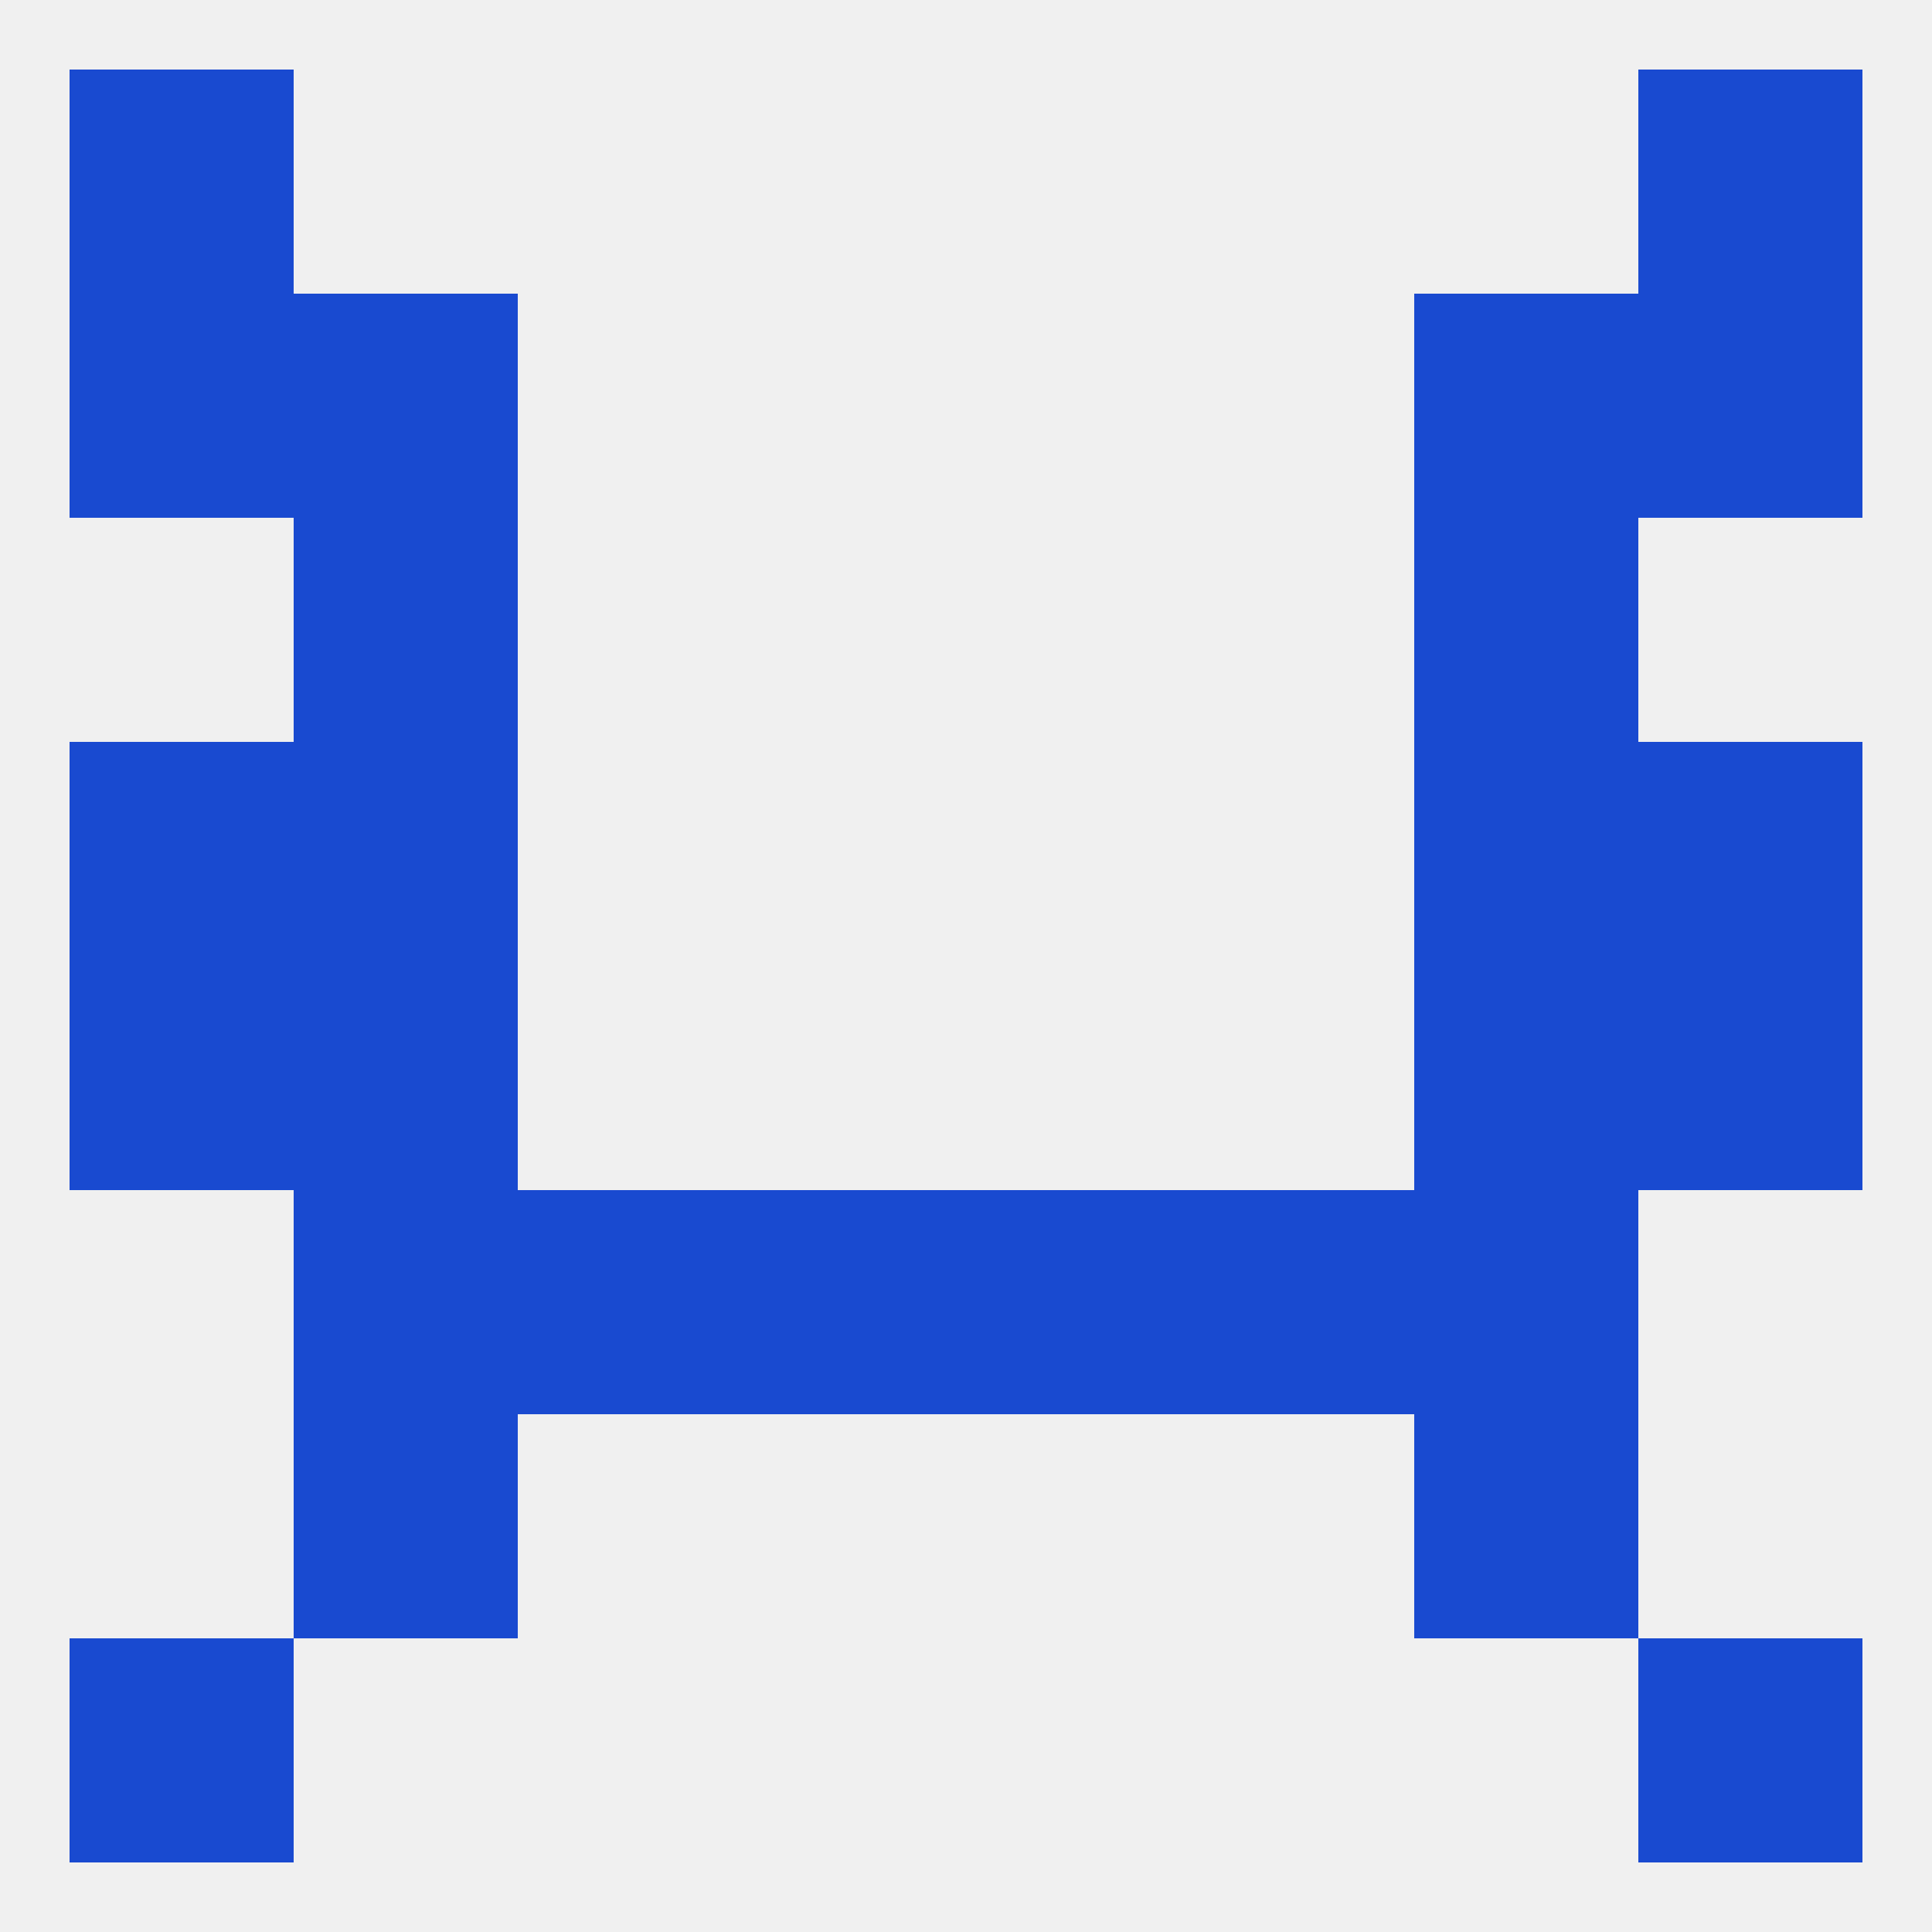 
<!--   <?xml version="1.0"?> -->
<svg version="1.1" baseprofile="full" xmlns="http://www.w3.org/2000/svg" xmlns:xlink="http://www.w3.org/1999/xlink" xmlns:ev="http://www.w3.org/2001/xml-events" width="250" height="250" viewBox="0 0 250 250" >
	<rect width="100%" height="100%" fill="rgba(240,240,240,255)"/>

	<rect x="9" y="212" width="29" height="29" fill="rgba(25,74,208,255)"/>
	<rect x="212" y="212" width="29" height="29" fill="rgba(25,74,208,255)"/>
	<rect x="38" y="183" width="29" height="29" fill="rgba(25,74,208,255)"/>
	<rect x="183" y="183" width="29" height="29" fill="rgba(25,74,208,255)"/>
	<rect x="38" y="154" width="29" height="29" fill="rgba(25,74,208,255)"/>
	<rect x="183" y="154" width="29" height="29" fill="rgba(25,74,208,255)"/>
	<rect x="67" y="154" width="29" height="29" fill="rgba(25,74,208,255)"/>
	<rect x="154" y="154" width="29" height="29" fill="rgba(25,74,208,255)"/>
	<rect x="96" y="154" width="29" height="29" fill="rgba(25,74,208,255)"/>
	<rect x="125" y="154" width="29" height="29" fill="rgba(25,74,208,255)"/>
	<rect x="9" y="125" width="29" height="29" fill="rgba(25,74,208,255)"/>
	<rect x="212" y="125" width="29" height="29" fill="rgba(25,74,208,255)"/>
	<rect x="38" y="125" width="29" height="29" fill="rgba(25,74,208,255)"/>
	<rect x="183" y="125" width="29" height="29" fill="rgba(25,74,208,255)"/>
	<rect x="9" y="96" width="29" height="29" fill="rgba(25,74,208,255)"/>
	<rect x="212" y="96" width="29" height="29" fill="rgba(25,74,208,255)"/>
	<rect x="38" y="96" width="29" height="29" fill="rgba(25,74,208,255)"/>
	<rect x="183" y="96" width="29" height="29" fill="rgba(25,74,208,255)"/>
	<rect x="38" y="67" width="29" height="29" fill="rgba(25,74,208,255)"/>
	<rect x="183" y="67" width="29" height="29" fill="rgba(25,74,208,255)"/>
	<rect x="212" y="38" width="29" height="29" fill="rgba(25,74,208,255)"/>
	<rect x="38" y="38" width="29" height="29" fill="rgba(25,74,208,255)"/>
	<rect x="183" y="38" width="29" height="29" fill="rgba(25,74,208,255)"/>
	<rect x="9" y="38" width="29" height="29" fill="rgba(25,74,208,255)"/>
	<rect x="9" y="9" width="29" height="29" fill="rgba(25,74,208,255)"/>
	<rect x="212" y="9" width="29" height="29" fill="rgba(25,74,208,255)"/>
</svg>